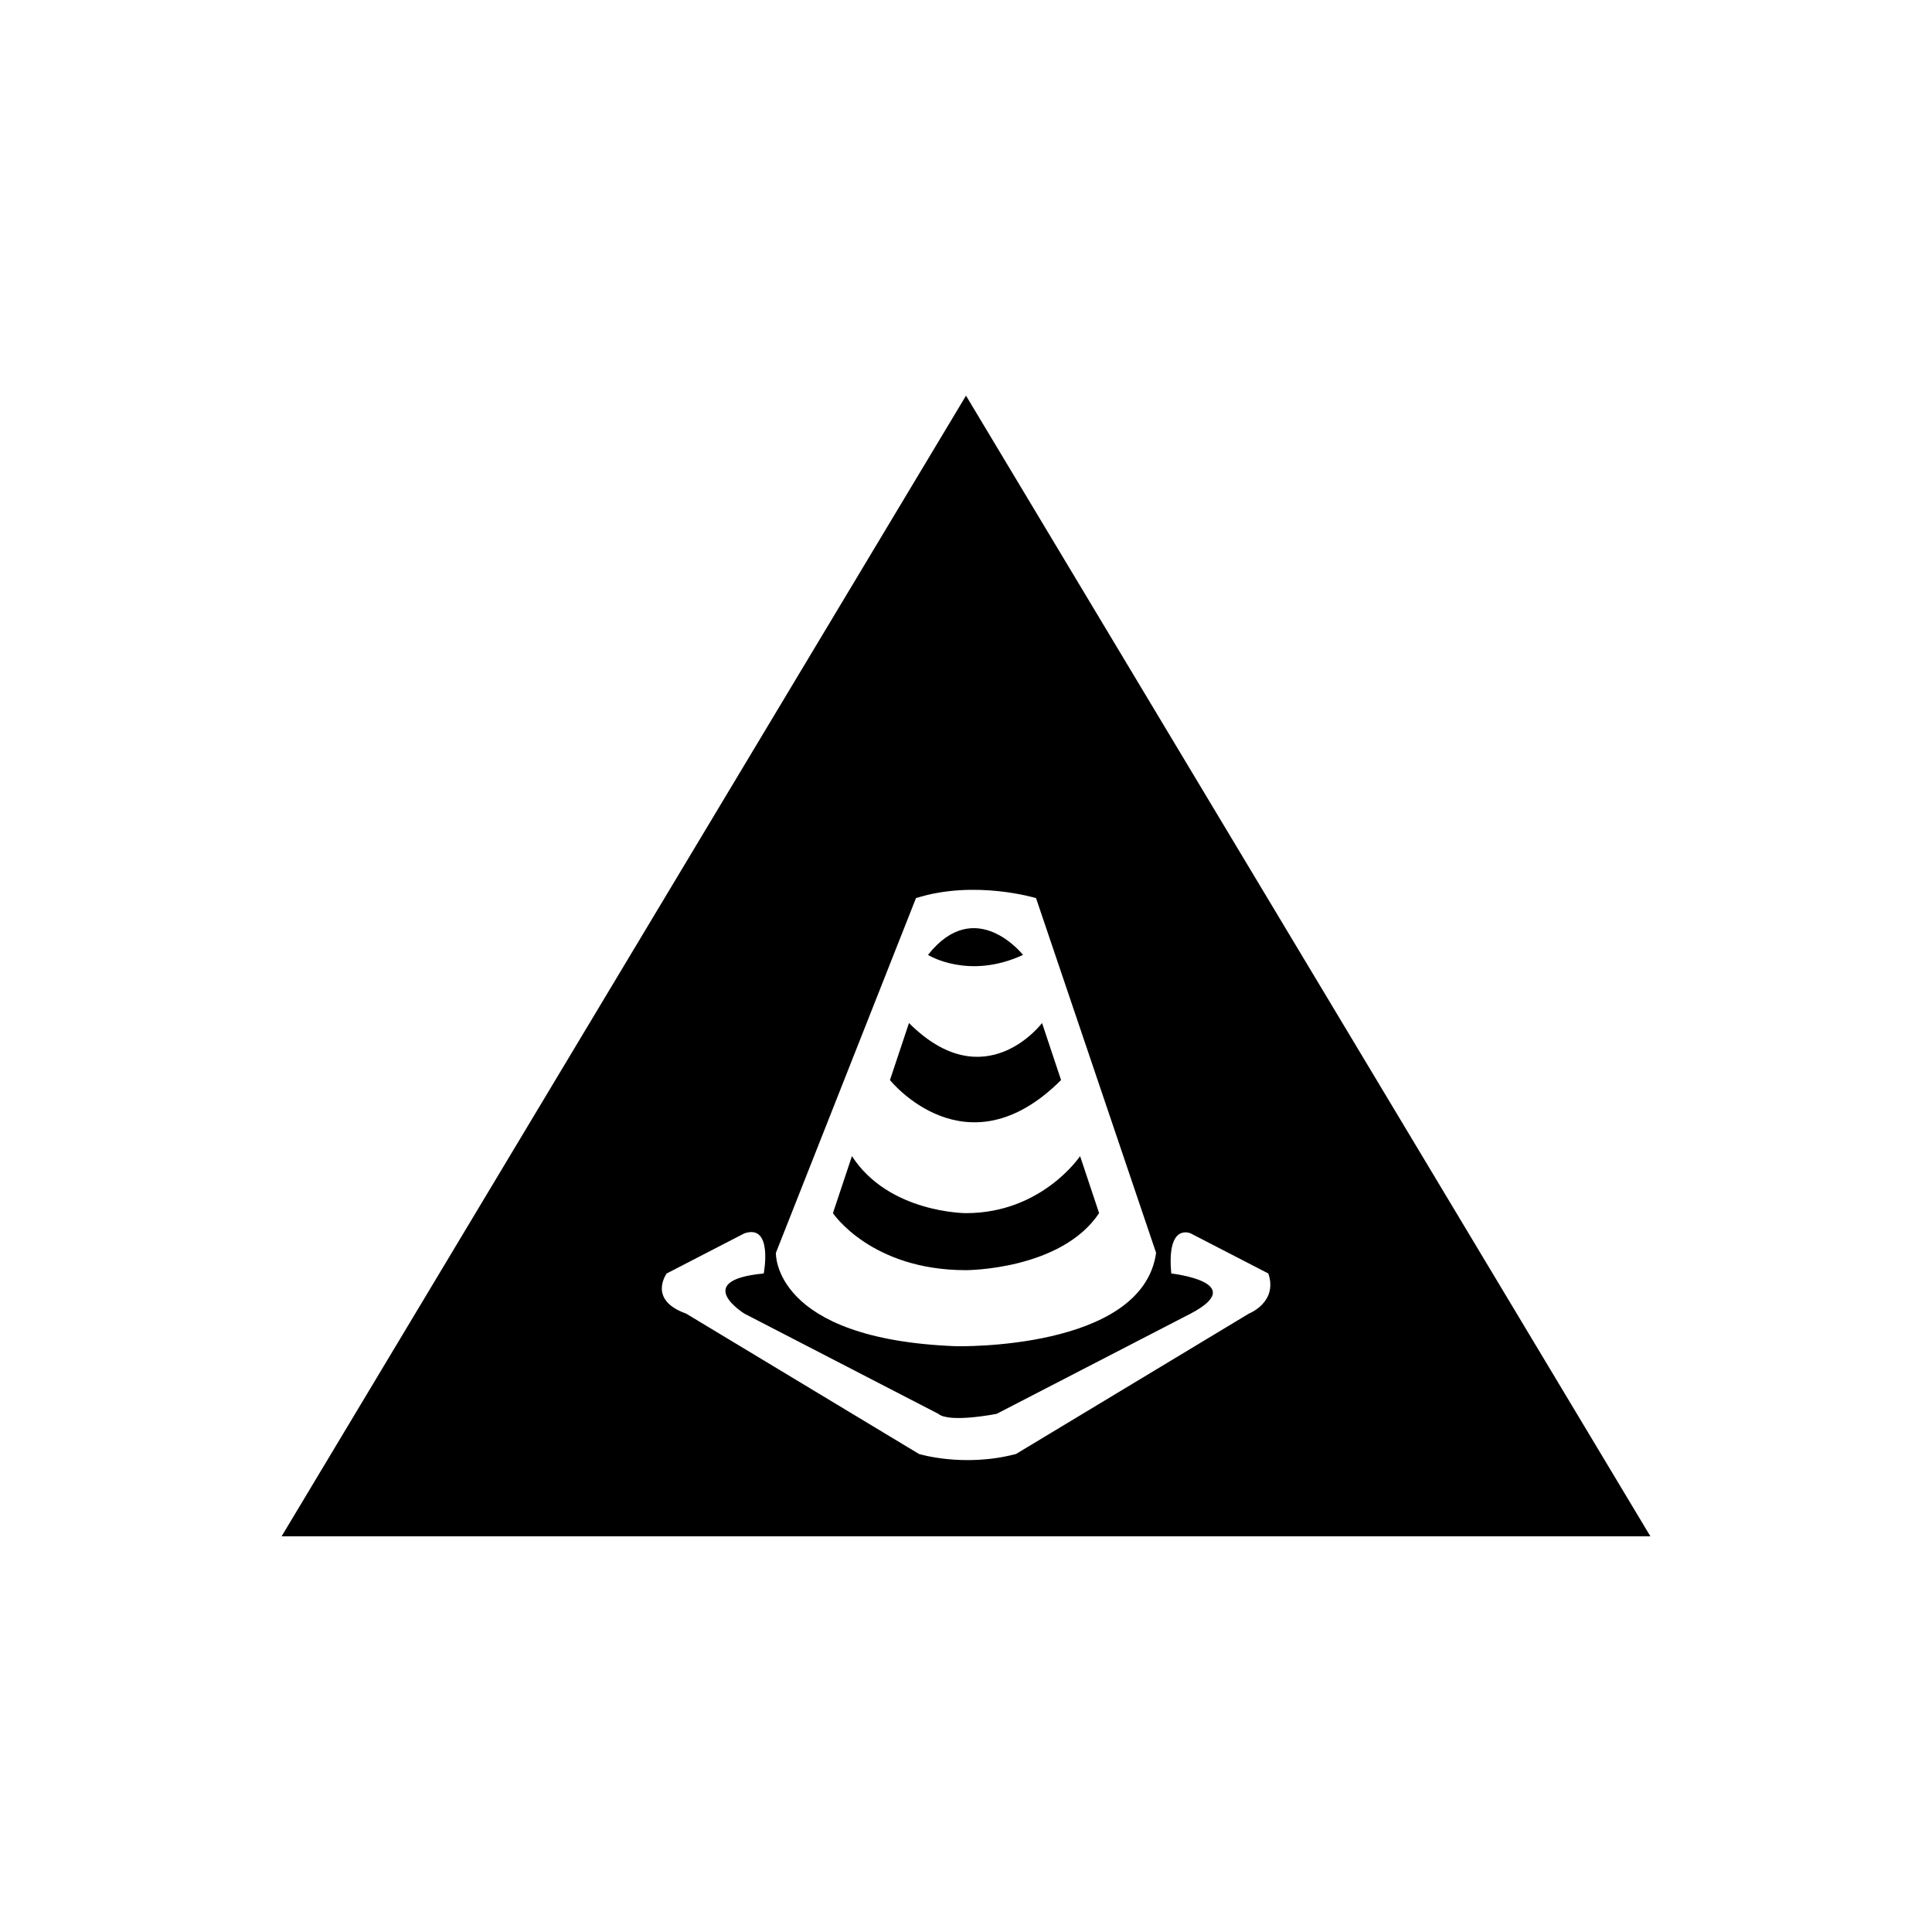 <?xml version="1.0" encoding="UTF-8"?>
<!-- Uploaded to: SVG Repo, www.svgrepo.com, Generator: SVG Repo Mixer Tools -->
<svg fill="#000000" width="800px" height="800px" version="1.1" viewBox="144 144 512 512" xmlns="http://www.w3.org/2000/svg">
 <path d="m218.63 551.14 181.37-302.29 181.37 302.29zm199.93-169.13s-16.238-4.949-31.816 0l-37.125 94.012s-0.992 22.883 47.73 24.738c0 0 49.387 1.238 53.031-24.738zm40.988 88.852s-6.422-2.992-5.144 10.625c0 0 20.895 2.328 5.144 10.625l-51.434 26.574s-12.539 2.488-15.434 0l-51.434-26.574s-14.148-8.797 5.144-10.625c0 0 2.574-13.285-5.144-10.625l-20.57 10.625s-5.144 6.977 5.144 10.625l61.723 37.207s11.895 3.656 25.715 0l61.723-37.207s7.715-2.988 5.144-10.625zm-59.547 9.746c-25.191 0-35.266-15.113-35.266-15.113l5.039-15.113c9.738 15.113 30.23 15.113 30.23 15.113 20.152 0 30.23-15.113 30.23-15.113l5.039 15.113c-10.086 15.113-35.273 15.113-35.273 15.113zm-20.152-50.383 5.039-15.113c20.152 20.152 35.266 0 35.266 0l5.039 15.113c-25.191 25.191-45.344 0-45.344 0zm10.074-33.164c12.594-15.957 25.191 0 25.191 0-14.484 6.715-25.191 0-25.191 0z" fill-rule="evenodd"/>
</svg>
